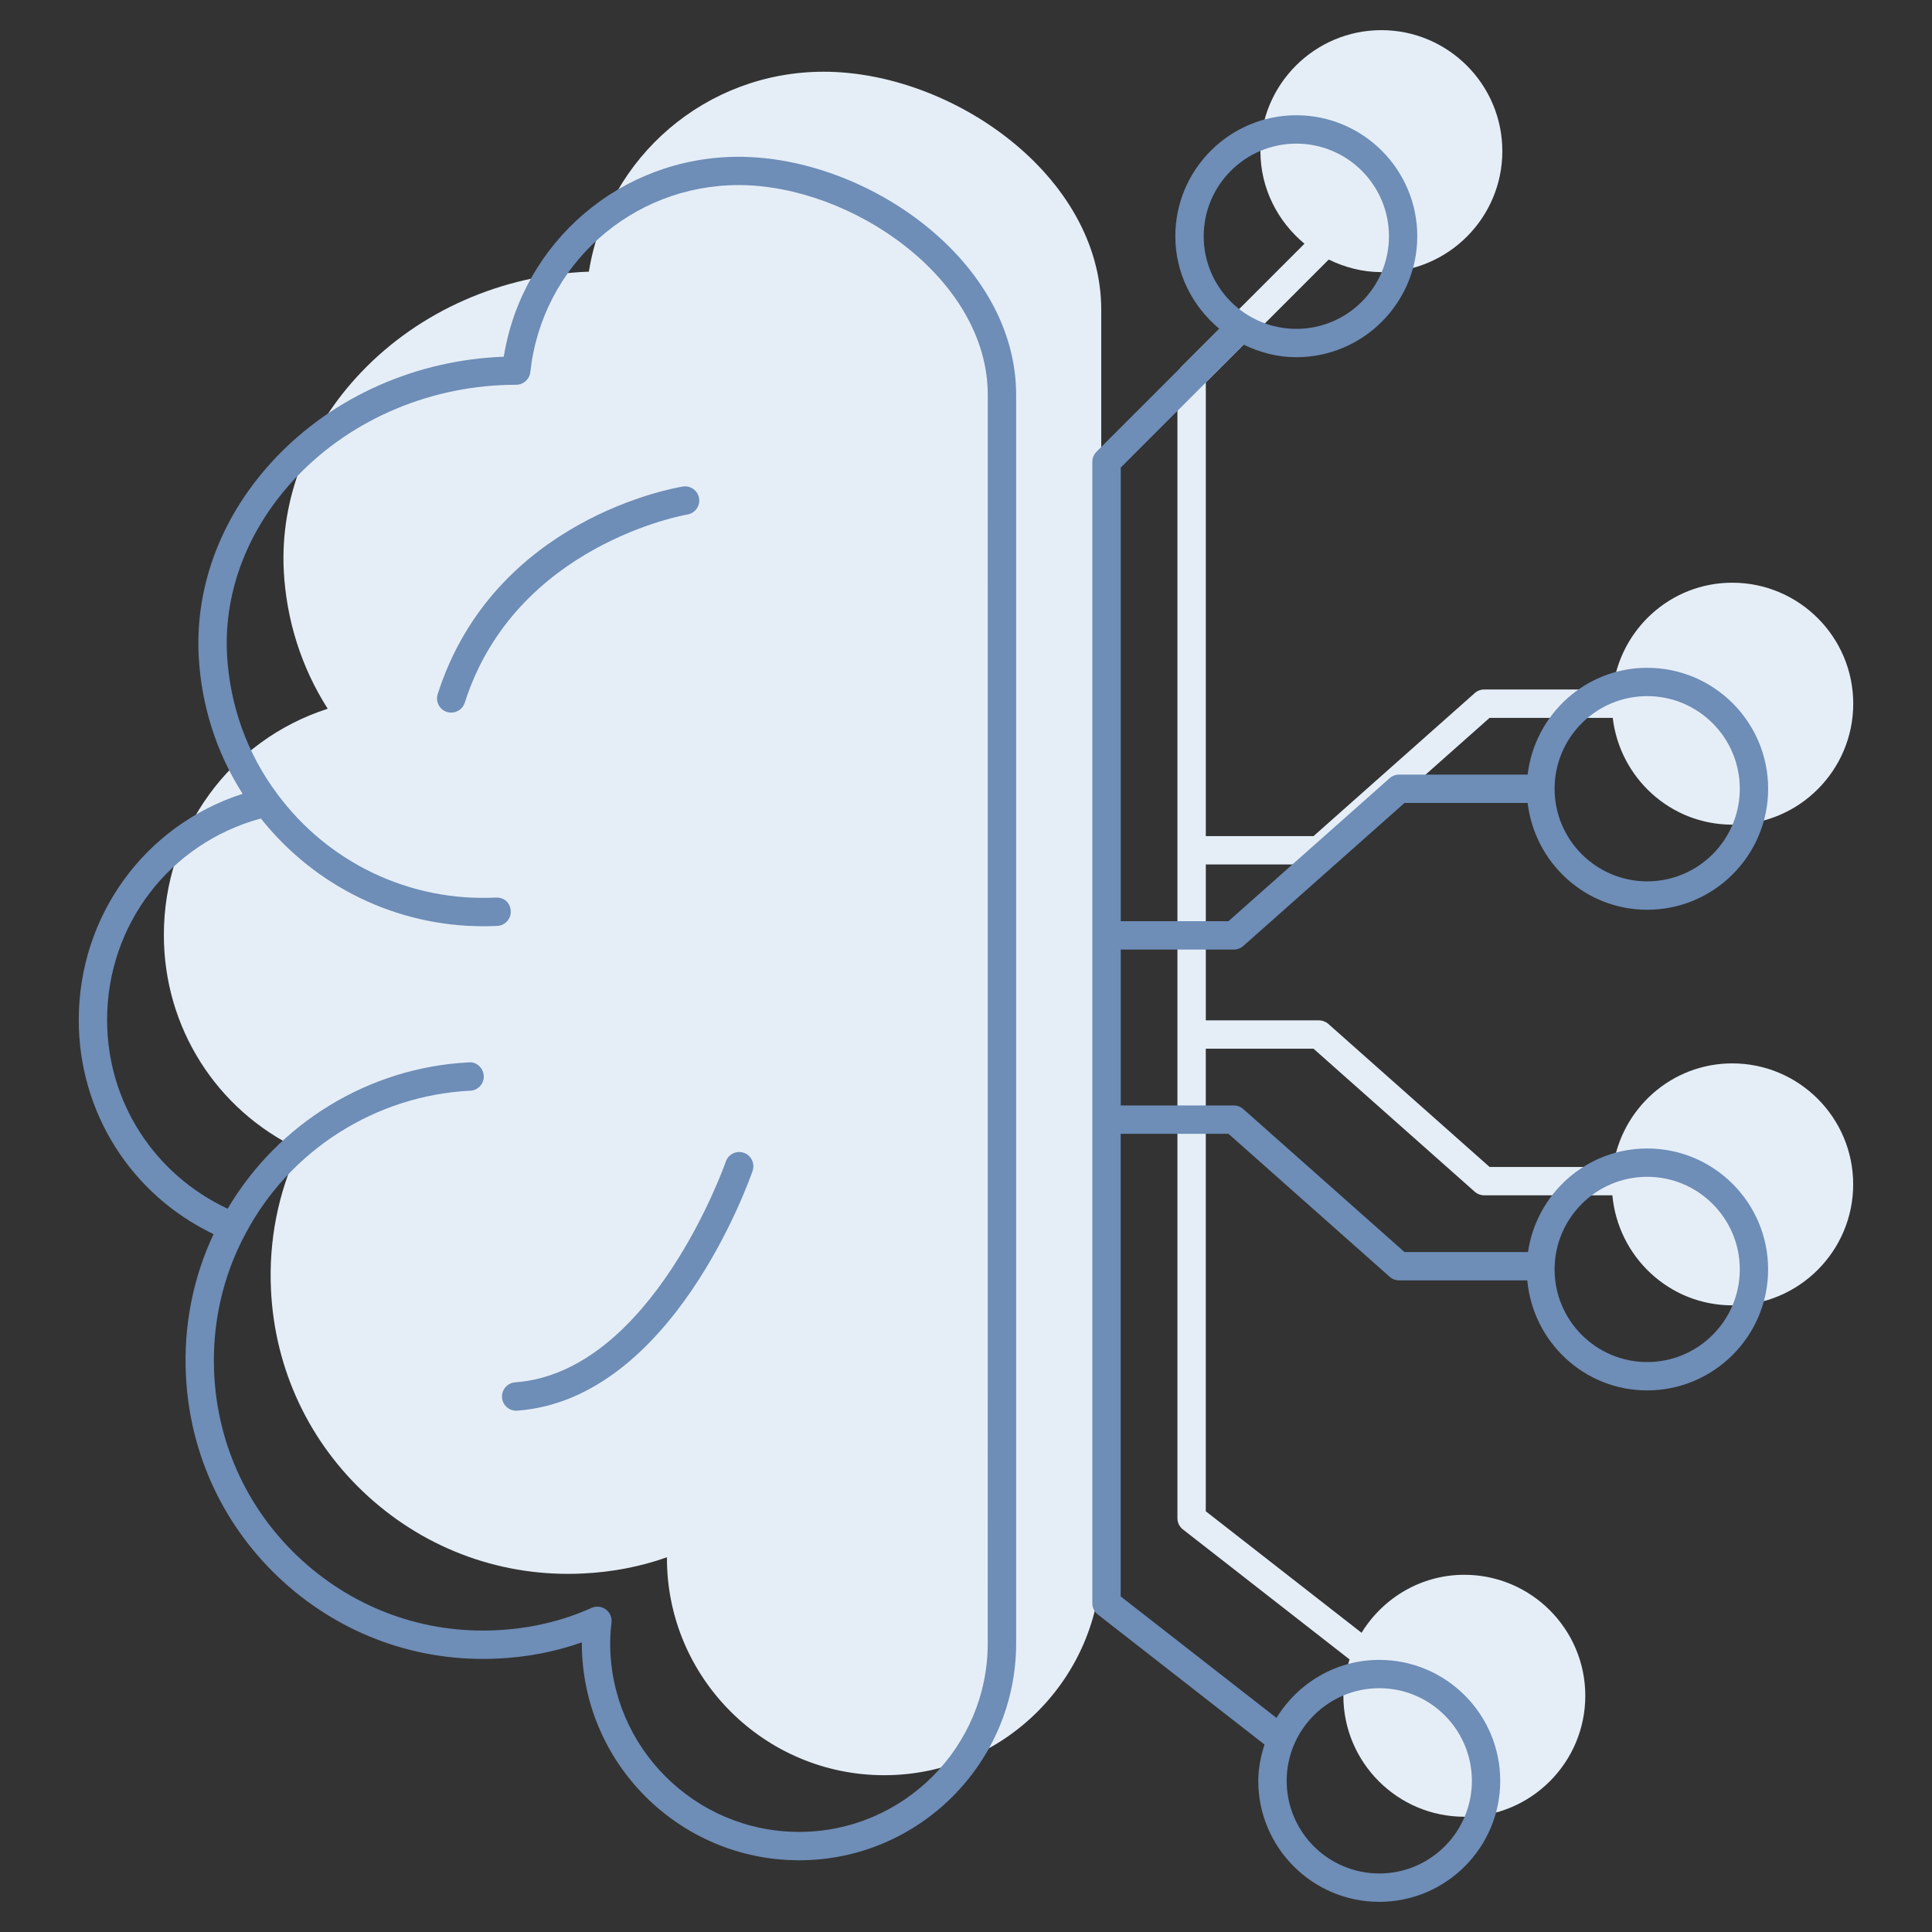 <svg xmlns="http://www.w3.org/2000/svg" width="64" height="64" viewBox="0 0 64 64" fill="none"><rect x="0" y="0" width="64" height="64" fill="#333333" stroke="none"/><path d="M27.286 2.376C23.394 2.376 20.12 5.195 19.507 8.999C16.626 9.104 13.898 10.304 11.968 12.328C10.199 14.183 9.287 16.512 9.399 18.886C9.483 20.54 9.985 22.113 10.856 23.478C7.628 24.516 5.428 27.507 5.428 30.973C5.428 34.031 7.165 36.761 9.894 38.064C9.214 39.504 8.898 41.107 8.977 42.729C9.101 45.367 10.246 47.798 12.2 49.574C14.153 51.347 16.677 52.254 19.311 52.124C20.282 52.078 21.215 51.898 22.093 51.587V51.617C22.093 55.581 25.322 58.806 29.291 58.806C33.255 58.806 36.48 55.581 36.48 51.617V10.261C36.478 5.82 31.537 2.376 27.286 2.376Z" fill="#E5EEF7"></path><path d="M57.384 35.226C55.371 35.226 53.717 36.722 53.435 38.657H49.344L44.003 33.919C43.917 33.843 43.806 33.801 43.691 33.801H39.944V28.637H43.691C43.806 28.637 43.917 28.595 44.003 28.519L49.344 23.78H53.424C53.66 25.767 55.334 27.318 57.384 27.318C59.594 27.318 61.391 25.52 61.391 23.31C61.391 21.1 59.594 19.303 57.384 19.303C55.335 19.303 53.66 20.854 53.424 22.84H49.166C49.051 22.84 48.94 22.882 48.854 22.958L43.513 27.697H39.944V12.67L44.016 8.598C44.545 8.856 45.132 9.014 45.76 9.014C47.97 9.014 49.767 7.216 49.767 5.007C49.767 2.797 47.97 0.999 45.76 0.999C43.55 0.999 41.753 2.797 41.753 5.007C41.753 6.244 42.328 7.338 43.212 8.074L39.142 12.144C39.054 12.232 39.004 12.351 39.004 12.476V50.293C39.004 50.438 39.071 50.575 39.185 50.664L44.706 54.971C44.584 55.354 44.501 55.753 44.501 56.175C44.501 58.385 46.298 60.182 48.508 60.182C50.718 60.182 52.515 58.385 52.515 56.175C52.515 53.965 50.718 52.167 48.508 52.167C47.065 52.167 45.809 52.941 45.103 54.088L39.943 50.063V34.74H43.512L48.853 39.478C48.939 39.554 49.05 39.596 49.165 39.596H53.412C53.599 41.633 55.297 43.241 57.382 43.241C59.592 43.241 61.389 41.443 61.389 39.233C61.389 37.023 59.594 35.226 57.384 35.226Z" fill="#E5EEF7"></path><path d="M24.467 5.194C20.575 5.194 17.301 8.013 16.688 11.817C13.807 11.922 11.079 13.122 9.149 15.146C7.38 17.001 6.468 19.33 6.58 21.704C6.664 23.358 7.166 24.931 8.037 26.296C4.809 27.334 2.609 30.325 2.609 33.791C2.609 36.849 4.346 39.579 7.075 40.882C6.395 42.322 6.079 43.925 6.158 45.547C6.282 48.185 7.427 50.616 9.381 52.392C11.334 54.165 13.858 55.072 16.492 54.942C17.463 54.896 18.396 54.716 19.274 54.405V54.435C19.274 58.399 22.503 61.624 26.472 61.624C30.436 61.624 33.661 58.399 33.661 54.435V13.079C33.66 8.639 28.719 5.194 24.467 5.194ZM32.72 54.435C32.72 57.881 29.916 60.684 26.471 60.684C23.02 60.684 20.213 57.88 20.213 54.435C20.213 54.2 20.231 53.965 20.257 53.749C20.277 53.58 20.206 53.414 20.069 53.314C19.987 53.253 19.889 53.222 19.791 53.222C19.726 53.222 19.66 53.236 19.598 53.263C18.625 53.701 17.565 53.95 16.446 54.003C14.067 54.123 11.779 53.3 10.012 51.695C8.243 50.088 7.208 47.888 7.095 45.5C7.017 43.875 7.375 42.275 8.131 40.872C8.131 40.871 8.131 40.87 8.132 40.869C8.132 40.868 8.133 40.868 8.133 40.868C9.595 38.1 12.448 36.286 15.579 36.131C15.839 36.118 16.038 35.898 16.025 35.639C16.013 35.38 15.784 35.166 15.533 35.193C12.225 35.356 9.214 37.207 7.541 40.04C5.11 38.902 3.548 36.5 3.548 33.788C3.548 30.627 5.633 27.931 8.641 27.113C10.434 29.368 13.134 30.683 16.012 30.683C16.165 30.683 16.318 30.679 16.473 30.672C16.732 30.66 16.932 30.439 16.919 30.18C16.906 29.92 16.715 29.722 16.427 29.733C13.582 29.875 10.87 28.584 9.178 26.291C9.178 26.29 9.177 26.29 9.177 26.29V26.289C8.18 24.954 7.607 23.351 7.519 21.654C7.419 19.541 8.24 17.459 9.83 15.791C11.676 13.856 14.326 12.746 17.1 12.746C17.339 12.746 17.541 12.565 17.567 12.327C17.951 8.795 20.918 6.131 24.468 6.131C28.206 6.131 32.721 9.229 32.721 13.076L32.72 54.435Z" fill="#6E8DB7"></path><path d="M22.77 17.044C23.025 17.002 23.199 16.761 23.158 16.506C23.118 16.25 22.87 16.075 22.62 16.117C22.365 16.158 16.354 17.183 14.499 22.994C14.42 23.241 14.557 23.505 14.804 23.584C14.852 23.599 14.9 23.606 14.947 23.606C15.146 23.606 15.33 23.479 15.395 23.279C17.072 18.028 22.713 17.054 22.77 17.044Z" fill="#6E8DB7"></path><path d="M24.639 38.188C24.393 38.104 24.127 38.234 24.043 38.48C24.019 38.55 21.595 45.461 17.065 45.792C16.806 45.811 16.612 46.036 16.63 46.295C16.648 46.543 16.855 46.731 17.098 46.731C17.11 46.731 17.122 46.731 17.133 46.73C22.276 46.354 24.825 39.094 24.931 38.785C25.015 38.539 24.885 38.272 24.639 38.188Z" fill="#6E8DB7"></path><path d="M54.566 38.045C52.553 38.045 50.898 39.541 50.617 41.476H46.526L41.184 36.738C41.099 36.662 40.987 36.62 40.873 36.62H37.126V31.456H40.873C40.987 31.456 41.099 31.414 41.184 31.338L46.526 26.599H50.605C50.842 28.586 52.516 30.137 54.566 30.137C56.776 30.137 58.572 28.339 58.572 26.129C58.572 23.919 56.776 22.122 54.566 22.122C52.517 22.122 50.842 23.673 50.605 25.659H46.347C46.233 25.659 46.121 25.701 46.035 25.777L40.694 30.516H37.126V15.489L41.197 11.417C41.727 11.675 42.313 11.833 42.941 11.833C45.151 11.833 46.949 10.035 46.949 7.826C46.949 5.616 45.151 3.818 42.941 3.818C40.731 3.818 38.934 5.616 38.934 7.826C38.934 9.063 39.51 10.157 40.394 10.893L36.324 14.963C36.236 15.051 36.185 15.17 36.185 15.295V53.112C36.185 53.257 36.252 53.394 36.367 53.483L41.888 57.79C41.766 58.173 41.682 58.572 41.682 58.994C41.682 61.204 43.48 63.001 45.69 63.001C47.9 63.001 49.697 61.204 49.697 58.994C49.697 56.784 47.9 54.986 45.69 54.986C44.246 54.986 42.99 55.76 42.285 56.908L37.124 52.883V37.558H40.694L46.035 42.296C46.12 42.372 46.231 42.414 46.346 42.414H50.593C50.781 44.452 52.478 46.059 54.563 46.059C56.773 46.059 58.571 44.261 58.571 42.051C58.571 39.841 56.776 38.045 54.566 38.045ZM54.566 23.06C56.258 23.06 57.633 24.436 57.633 26.128C57.633 27.82 56.258 29.196 54.566 29.196C52.873 29.196 51.498 27.819 51.498 26.128C51.498 24.436 52.873 23.06 54.566 23.06ZM39.874 7.826C39.874 6.134 41.251 4.758 42.943 4.758C44.635 4.758 46.011 6.135 46.011 7.826C46.011 9.517 44.635 10.894 42.943 10.894C41.251 10.894 39.874 9.517 39.874 7.826ZM45.691 55.924C47.383 55.924 48.758 57.301 48.758 58.993C48.758 60.685 47.383 62.061 45.691 62.061C43.998 62.061 42.623 60.685 42.623 58.993C42.623 57.301 43.998 55.924 45.691 55.924ZM54.566 45.12C52.873 45.12 51.498 43.743 51.498 42.051C51.498 40.359 52.873 38.983 54.566 38.983C56.258 38.983 57.633 40.359 57.633 42.051C57.633 43.743 56.257 45.12 54.566 45.12Z" fill="#6E8DB7"></path></svg>